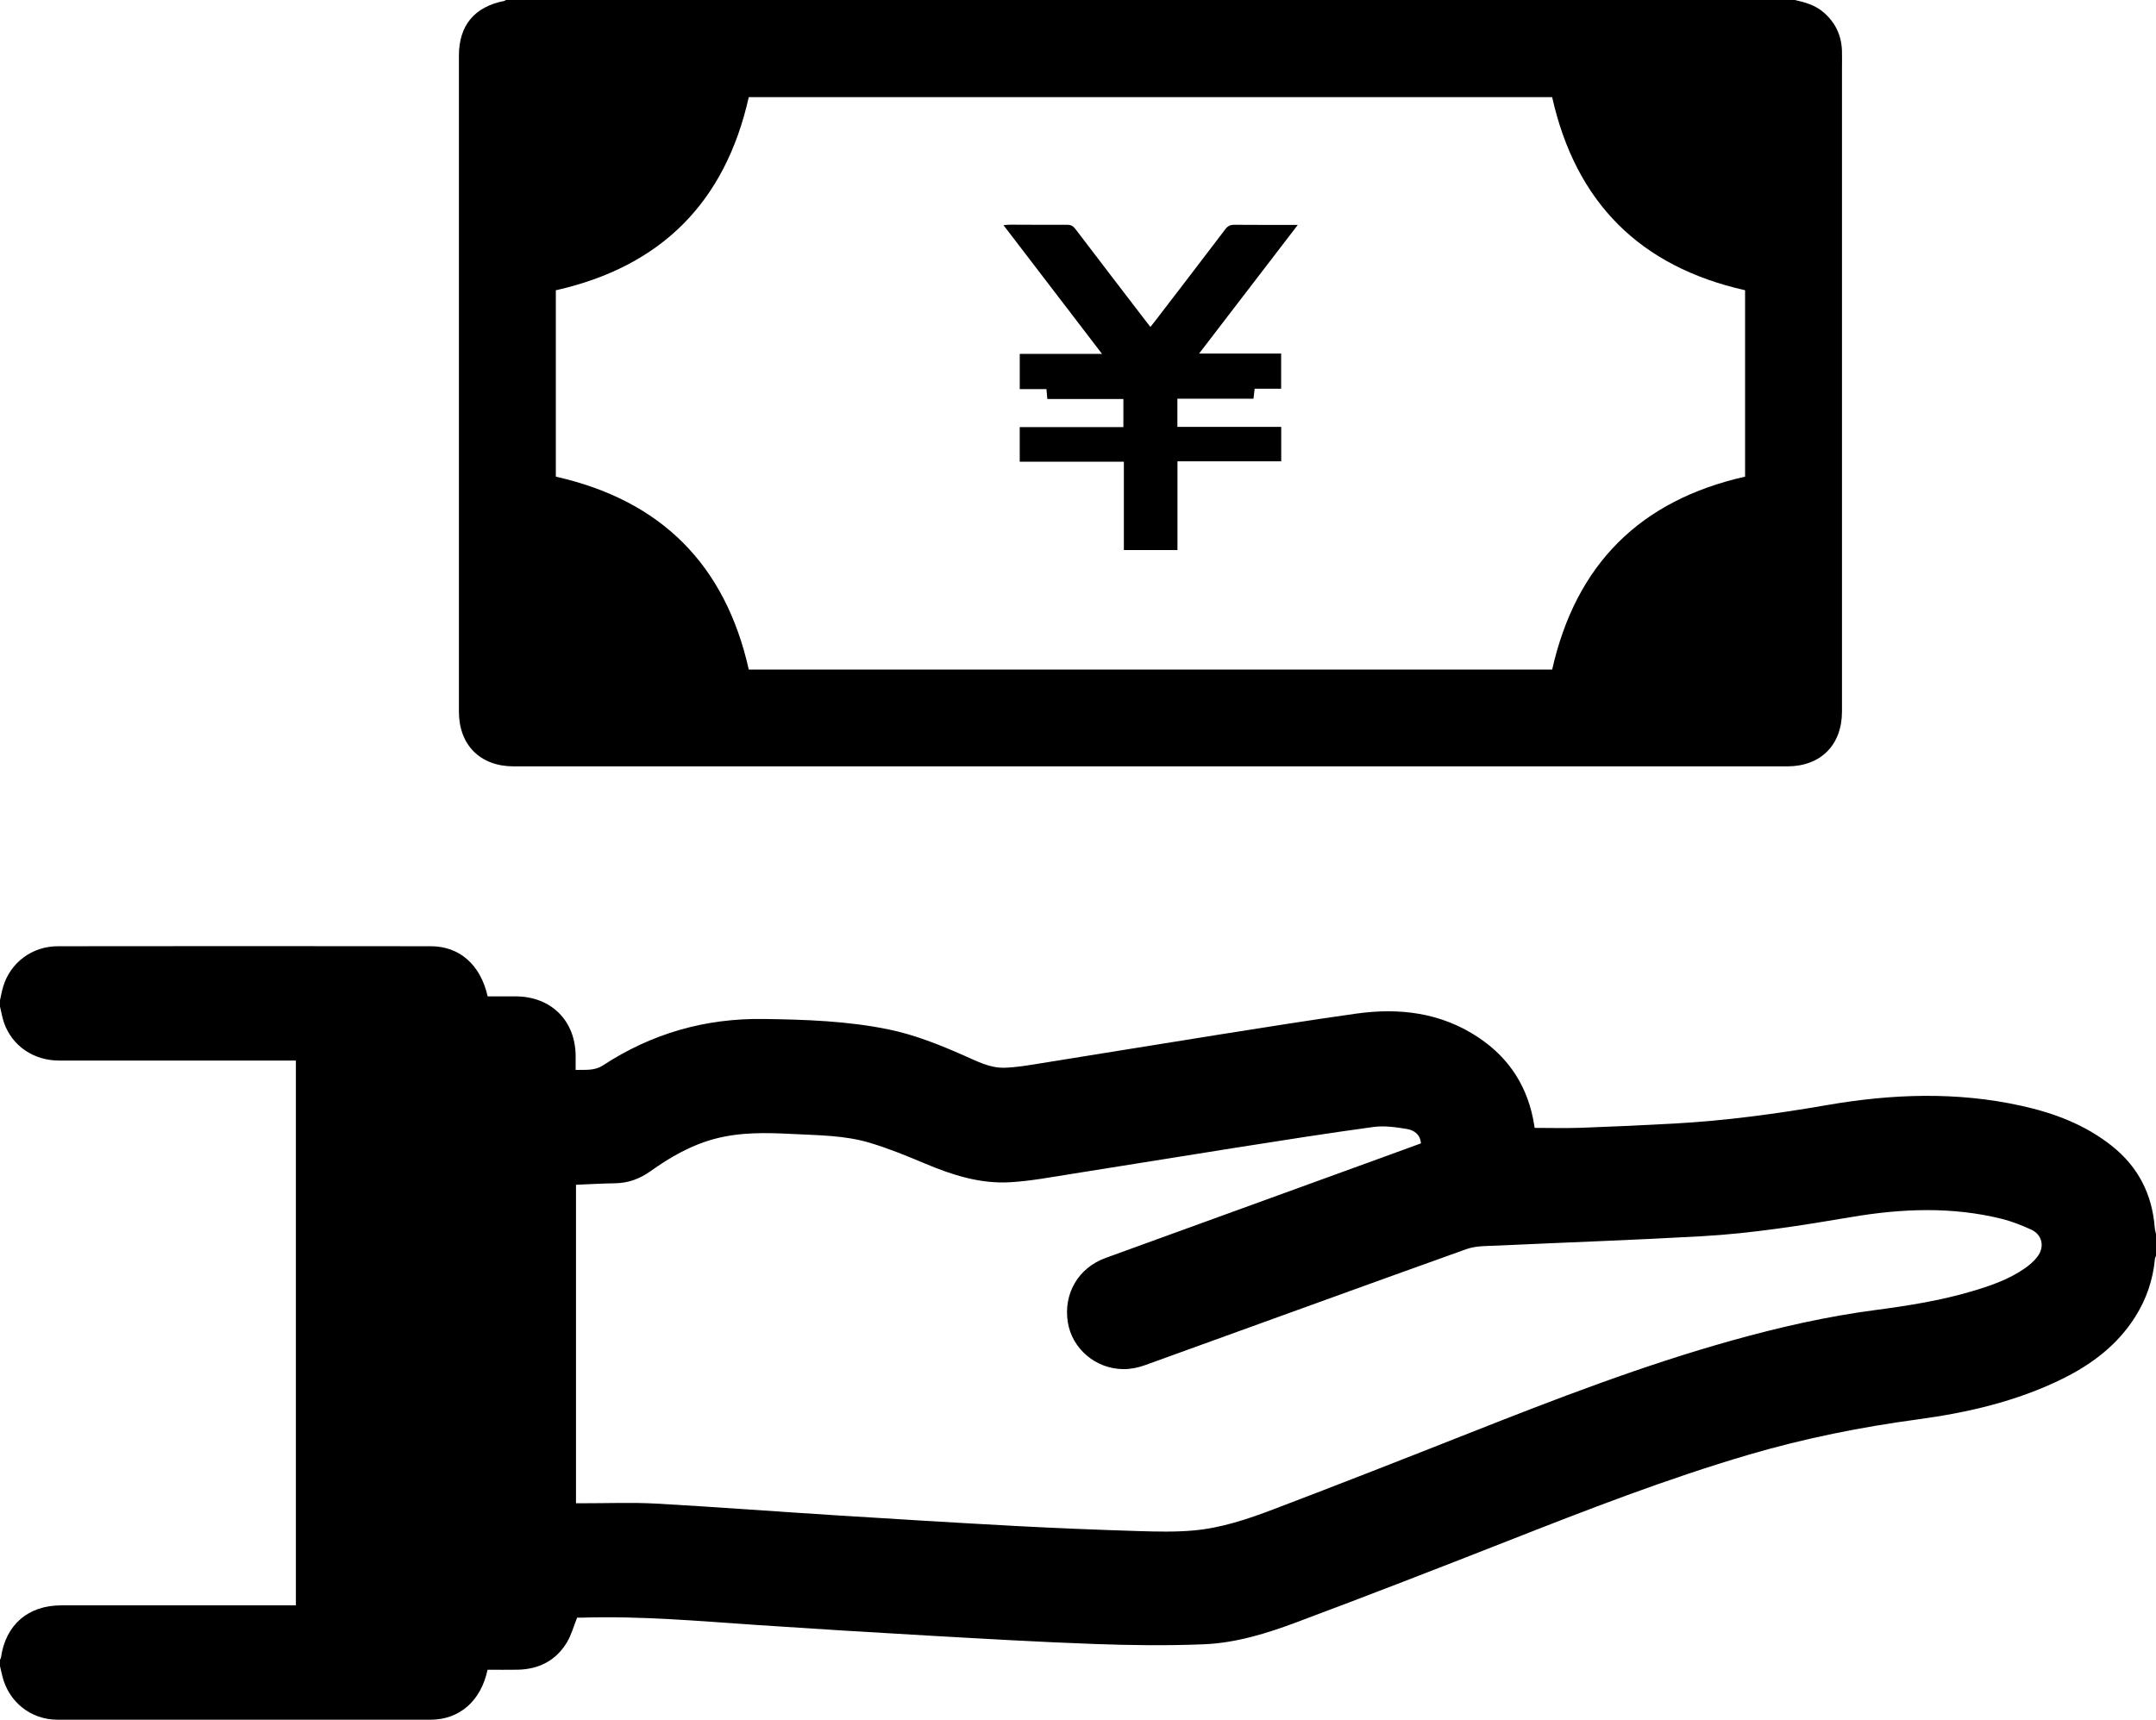 <svg viewBox="0 0 848 676.61" xmlns="http://www.w3.org/2000/svg"><path d="m847.52 483.13c-1-13.24-6.5-24.08-16.98-32.37-10.5-8.3-22.66-12.87-35.53-15.71-25.44-5.63-50.96-4.69-76.43-.27-19.95 3.46-39.98 6.16-60.2 7.27-12.22.67-24.44 1.23-36.67 1.66-5.96.21-11.93.04-18.1.04 0-.05-.08-.53-.16-1.01-2.29-14.71-9.58-26.32-21.94-34.56-14.7-9.81-31.1-11.78-48.15-9.38-17.88 2.51-35.71 5.37-53.54 8.19-23.5 3.73-46.99 7.6-70.49 11.35-4.75.76-9.53 1.62-14.32 1.74-5.61.15-10.63-2.49-15.65-4.71-9.68-4.27-19.47-8.23-29.88-10.37-16.23-3.33-32.7-3.87-49.2-4.1-22.89-.32-43.93 5.7-63.06 18.22-3.5 2.29-7.04 1.69-10.81 1.83 0-1.99 0-3.66 0-5.32 0-14.05-9.62-23.63-23.74-23.63-3.65 0-7.29 0-10.87 0-2.77-12.36-10.97-19.7-22.33-19.72-48.91-.07-97.82-.06-146.73 0-10.16.01-18.71 6.49-21.51 15.95-.51 1.73-.83 3.52-1.23 5.28v2.5c.53 2.16.88 4.38 1.61 6.46 3.21 9.06 11.62 14.78 21.61 14.79 29.91.01 59.81 0 89.72 0h3.44v214.34c-.97 0-2.01 0-3.05 0-29.74 0-59.48 0-89.22 0-13.08 0-21.87 7.62-23.73 20.53-.04.31-.25.59-.38.89v2.5c.3 1.27.59 2.54.89 3.8 2.45 10.23 11.21 17.27 21.71 17.27 48.91.02 97.83.03 146.74 0 11.37 0 19.84-7.38 22.43-19.66 3.89 0 7.86.07 11.83-.01 8.34-.17 15.05-3.57 19.39-10.77 1.72-2.86 2.6-6.23 4.01-9.72.37 0 1.19.02 2.01 0 23.11-.71 46.09 1.36 69.11 2.92 22.34 1.51 44.7 2.88 67.06 4.15 21.77 1.24 43.55 2.52 65.34 3.3 14.38.52 28.82.71 43.19.1 12.53-.53 24.62-4.29 36.3-8.66 27.8-10.4 55.48-21.15 83.11-32.01 31.28-12.3 62.58-24.47 94.87-33.95 21.77-6.39 43.9-10.82 66.39-13.86 19.68-2.66 38.97-7.13 56.94-16.01 11.53-5.7 21.54-13.29 28.52-24.35 4.38-6.94 6.97-14.52 7.73-22.71.04-.45.29-.89.44-1.33v-8.5c-.17-.79-.42-1.58-.48-2.39zm-46.11 11.23c-1.36 1.83-3.21 3.39-5.09 4.7-6.23 4.31-13.31 6.78-20.51 8.91-12.48 3.71-25.3 5.75-38.18 7.44-19.02 2.5-37.66 6.74-56.11 11.89-35.3 9.85-69.44 23.02-103.48 36.47-25.67 10.15-51.38 20.23-77.18 30.05-10.1 3.84-20.44 7.32-31.27 8.3-7.27.66-14.65.48-21.97.25-15.89-.5-31.78-1.12-47.66-1.97-24.11-1.3-48.2-2.78-72.3-4.3-23.18-1.46-46.34-3.24-69.54-4.53-9.55-.53-19.16-.12-28.74-.14-.89 0-1.79 0-2.83 0v-125.3c5.19-.21 10.24-.52 15.29-.59 5.19-.07 9.76-1.71 13.95-4.71 7.76-5.55 15.96-10.26 25.27-12.76 10.05-2.69 20.31-2.46 30.54-1.93 10.21.53 20.57.51 30.45 3.46 7.39 2.21 14.58 5.15 21.69 8.15 10.78 4.55 21.82 8.08 33.6 7.38 8.27-.49 16.48-2.07 24.69-3.36 21.38-3.36 42.73-6.88 64.1-10.24 18-2.83 36-5.68 54.06-8.14 4.26-.58 8.78.06 13.08.77 2.73.45 5.34 1.99 5.62 5.68-5.66 2.06-11.27 4.12-16.89 6.16-35.72 12.98-71.45 25.96-107.17 38.93-10.69 3.88-16.64 14.03-14.83 25.31 1.66 10.35 10.88 18.31 21.79 18.42 2.84.03 5.83-.58 8.52-1.54 42.17-15.21 84.27-30.59 126.48-45.68 3.86-1.38 8.33-1.2 12.54-1.4 26.69-1.25 53.4-2.16 80.08-3.67 19.79-1.12 39.37-4.26 58.92-7.57 19.68-3.33 39.42-4.13 59.02.74 3.92.97 7.75 2.51 11.45 4.17 4.39 1.97 5.55 6.7 2.61 10.64z"/><path d="m202.02 301.51h500.96c13.13 0 21.51-8.41 21.51-21.58 0-84.41 0-168.83 0-253.24 0-2.25.06-4.5-.01-6.75-.21-6.16-2.68-11.23-7.4-15.23-3.22-2.73-7.11-3.8-11.09-4.71h-506.99c-.21.12-.41.31-.64.36-11.79 2.31-17.86 9.64-17.86 21.59v257.99c0 13.17 8.38 21.57 21.52 21.57zm16.6-187.31c41.35-9.31 66.6-34.52 75.89-75.99h315.98c9.3 41.47 34.56 66.69 75.89 75.98v73.34c-41.35 9.33-66.53 34.49-75.88 75.9h-315.98c-9.28-41.3-34.47-66.56-75.9-75.9z"/><path d="m401.09 139.25v13.85h10.5c.13 1.4.23 2.54.35 3.88h29.91v11.06h-40.77v13.62h40.96v34.75h21.08v-34.91h40.81v-13.54h-40.84v-11.08h29.93c.16-1.4.3-2.59.46-3.94h10.42v-13.85h-32.26c13.1-17.09 25.83-33.67 38.81-50.61-8.64 0-16.79.04-24.94-.04-1.57-.01-2.56.43-3.53 1.7-9.06 11.94-18.19 23.82-27.31 35.72-.69.9-1.4 1.77-2.19 2.77-.88-1.13-1.54-1.97-2.2-2.83-9.11-11.9-18.25-23.79-27.31-35.72-.9-1.19-1.81-1.65-3.3-1.64-7.41.05-14.83-.03-22.24-.04-.78 0-1.55.09-2.75.17 12.98 16.96 25.69 33.57 38.77 50.66h-32.36z"/></svg>